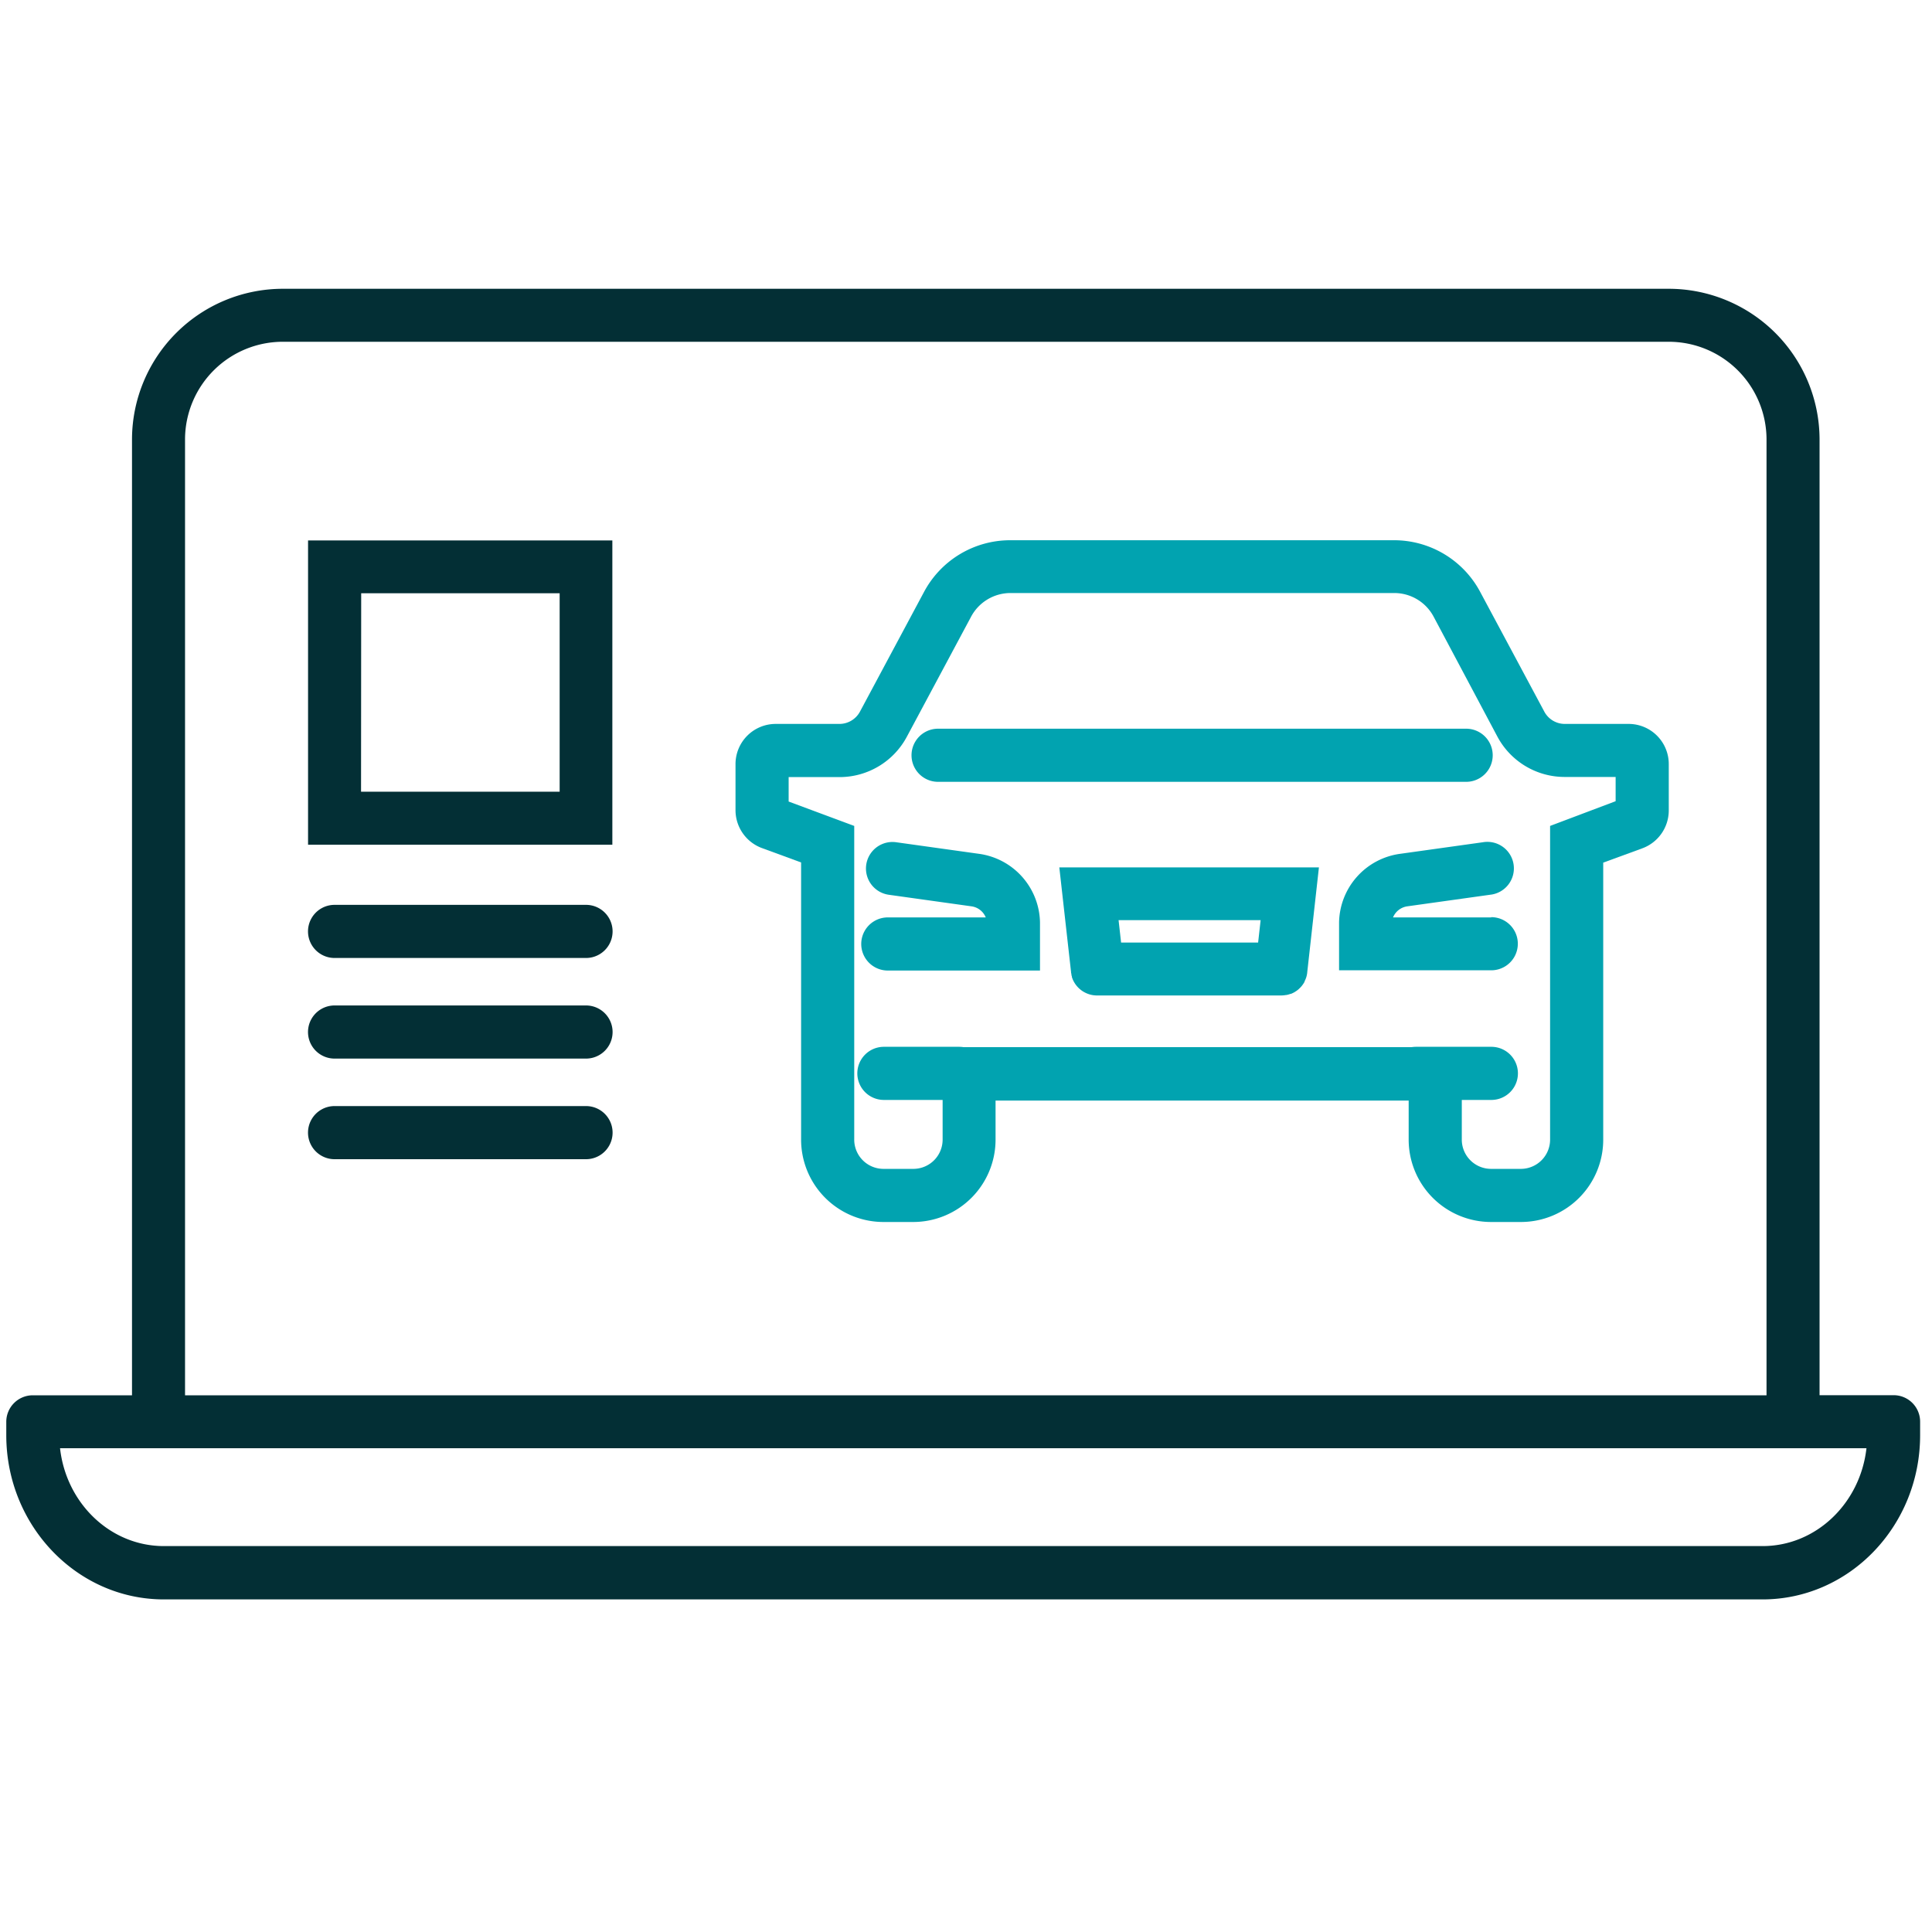 <svg id="Layer_1" data-name="Layer 1" xmlns="http://www.w3.org/2000/svg" viewBox="0 0 400 400"><defs><style>.cls-1{fill:#032f35;}.cls-2{fill:#01a3b0;}</style></defs><path class="cls-1" d="M392.06,288.86H376.72v-198A31.24,31.24,0,0,0,345.4,59.79H58.65A31.24,31.24,0,0,0,27.33,90.88v198H6.79a5.49,5.49,0,0,0-5.49,5.49v2.77c0,18.72,14.63,34,32.62,34h331c18,0,32.62-15.24,32.62-34v-2.77A5.48,5.48,0,0,0,392.06,288.86ZM38.31,90.88A20.25,20.25,0,0,1,58.65,70.76H345.4a20.25,20.25,0,0,1,20.34,20.12v198H38.31ZM364.92,320.1h-331c-11.07,0-20.22-8.86-21.49-20.26h374C385.15,311.24,376,320.1,364.92,320.1Z"/><path class="cls-1" d="M121.33,187.34H69.27a5.49,5.49,0,1,0,0,11h52.06a5.49,5.49,0,1,0,0-11Z"/><path class="cls-1" d="M121.33,208.17H69.27a5.49,5.49,0,1,0,0,11h52.06a5.49,5.49,0,1,0,0-11Z"/><path class="cls-1" d="M121.33,229H69.27a5.49,5.49,0,0,0,0,11h52.06a5.49,5.49,0,1,0,0-11Z"/><path class="cls-1" d="M63.78,174.89h63v-63h-63Zm11-52.06h41.09v41.08H74.75Z"/><path class="cls-2" d="M202.66,176.77l-17.1-2.39A5.49,5.49,0,0,0,184,185.25l17.09,2.39a3.75,3.75,0,0,1,3,2.3H183.81a5.49,5.49,0,0,0,0,11h31.51V191A14.61,14.61,0,0,0,202.66,176.77Z"/><path class="cls-2" d="M337.22,149.88H323.94a4.81,4.81,0,0,1-4.23-2.59l-13.23-24.7a20.2,20.2,0,0,0-17.8-10.74H209.1a20.21,20.21,0,0,0-17.81,10.74l-13.22,24.7a4.83,4.83,0,0,1-4.23,2.59H160.56a8.32,8.32,0,0,0-8.28,8.33v9.54a8.37,8.37,0,0,0,5.41,7.81l8.17,3v57.24A17.06,17.06,0,0,0,182.79,253h6.4a17.06,17.06,0,0,0,16.93-17.14v-8h85.53v8A17.06,17.06,0,0,0,308.58,253H315a17.05,17.05,0,0,0,16.93-17.14V178.6l8.19-3a8.36,8.36,0,0,0,5.38-7.8v-9.54A8.31,8.31,0,0,0,337.22,149.88Zm-2.72,16L320.93,171v64.87A6.06,6.06,0,0,1,315,242h-6.4a6.06,6.06,0,0,1-5.95-6.16v-8.11h6.12a5.49,5.49,0,1,0,0-11H293.14a6.13,6.13,0,0,0-.87.07h-92.8a6.25,6.25,0,0,0-.87-.07H183a5.49,5.49,0,0,0,0,11h12.16v8.11a6.06,6.06,0,0,1-5.95,6.16h-6.4a6.06,6.06,0,0,1-5.95-6.16V171l-13.58-5.05v-5.06h10.58a15.8,15.8,0,0,0,13.91-8.39L201,127.78a9.26,9.26,0,0,1,8.14-5h79.58a9.23,9.23,0,0,1,8.12,4.94L310,152.47a15.78,15.78,0,0,0,13.91,8.39H334.5Z"/><path class="cls-2" d="M194.22,161.87H303.55a5.49,5.49,0,1,0,0-11H194.22a5.49,5.49,0,1,0,0,11Z"/><path class="cls-2" d="M308.75,189.94H288.41a3.77,3.77,0,0,1,3-2.3l17.09-2.39A5.49,5.49,0,1,0,307,174.38l-17.09,2.39A14.6,14.6,0,0,0,277.24,191v9.89h31.51a5.49,5.49,0,1,0,0-11Z"/><path class="cls-2" d="M221.75,201.25c0,.12,0,.23.06.35s0,.11,0,.16.07.27.11.4l0,.12c.05.16.11.32.17.47v0a5.47,5.47,0,0,0,5.18,3.35h38a5.88,5.88,0,0,0,.95-.09l.09,0a5.08,5.08,0,0,0,.87-.24l.09,0a5.39,5.39,0,0,0,.8-.39l.09-.06a5.17,5.17,0,0,0,.71-.52l.08-.08a5.91,5.91,0,0,0,.6-.63l.07-.1a5.21,5.21,0,0,0,.48-.74.59.59,0,0,0,0-.08,5.5,5.5,0,0,0,.36-.87v0a5.9,5.9,0,0,0,.19-.93.14.14,0,0,1,0-.07l2.42-21.72H219.32ZM261,190.51l-.52,4.64H232.11l-.52-4.64Z"/></svg>
